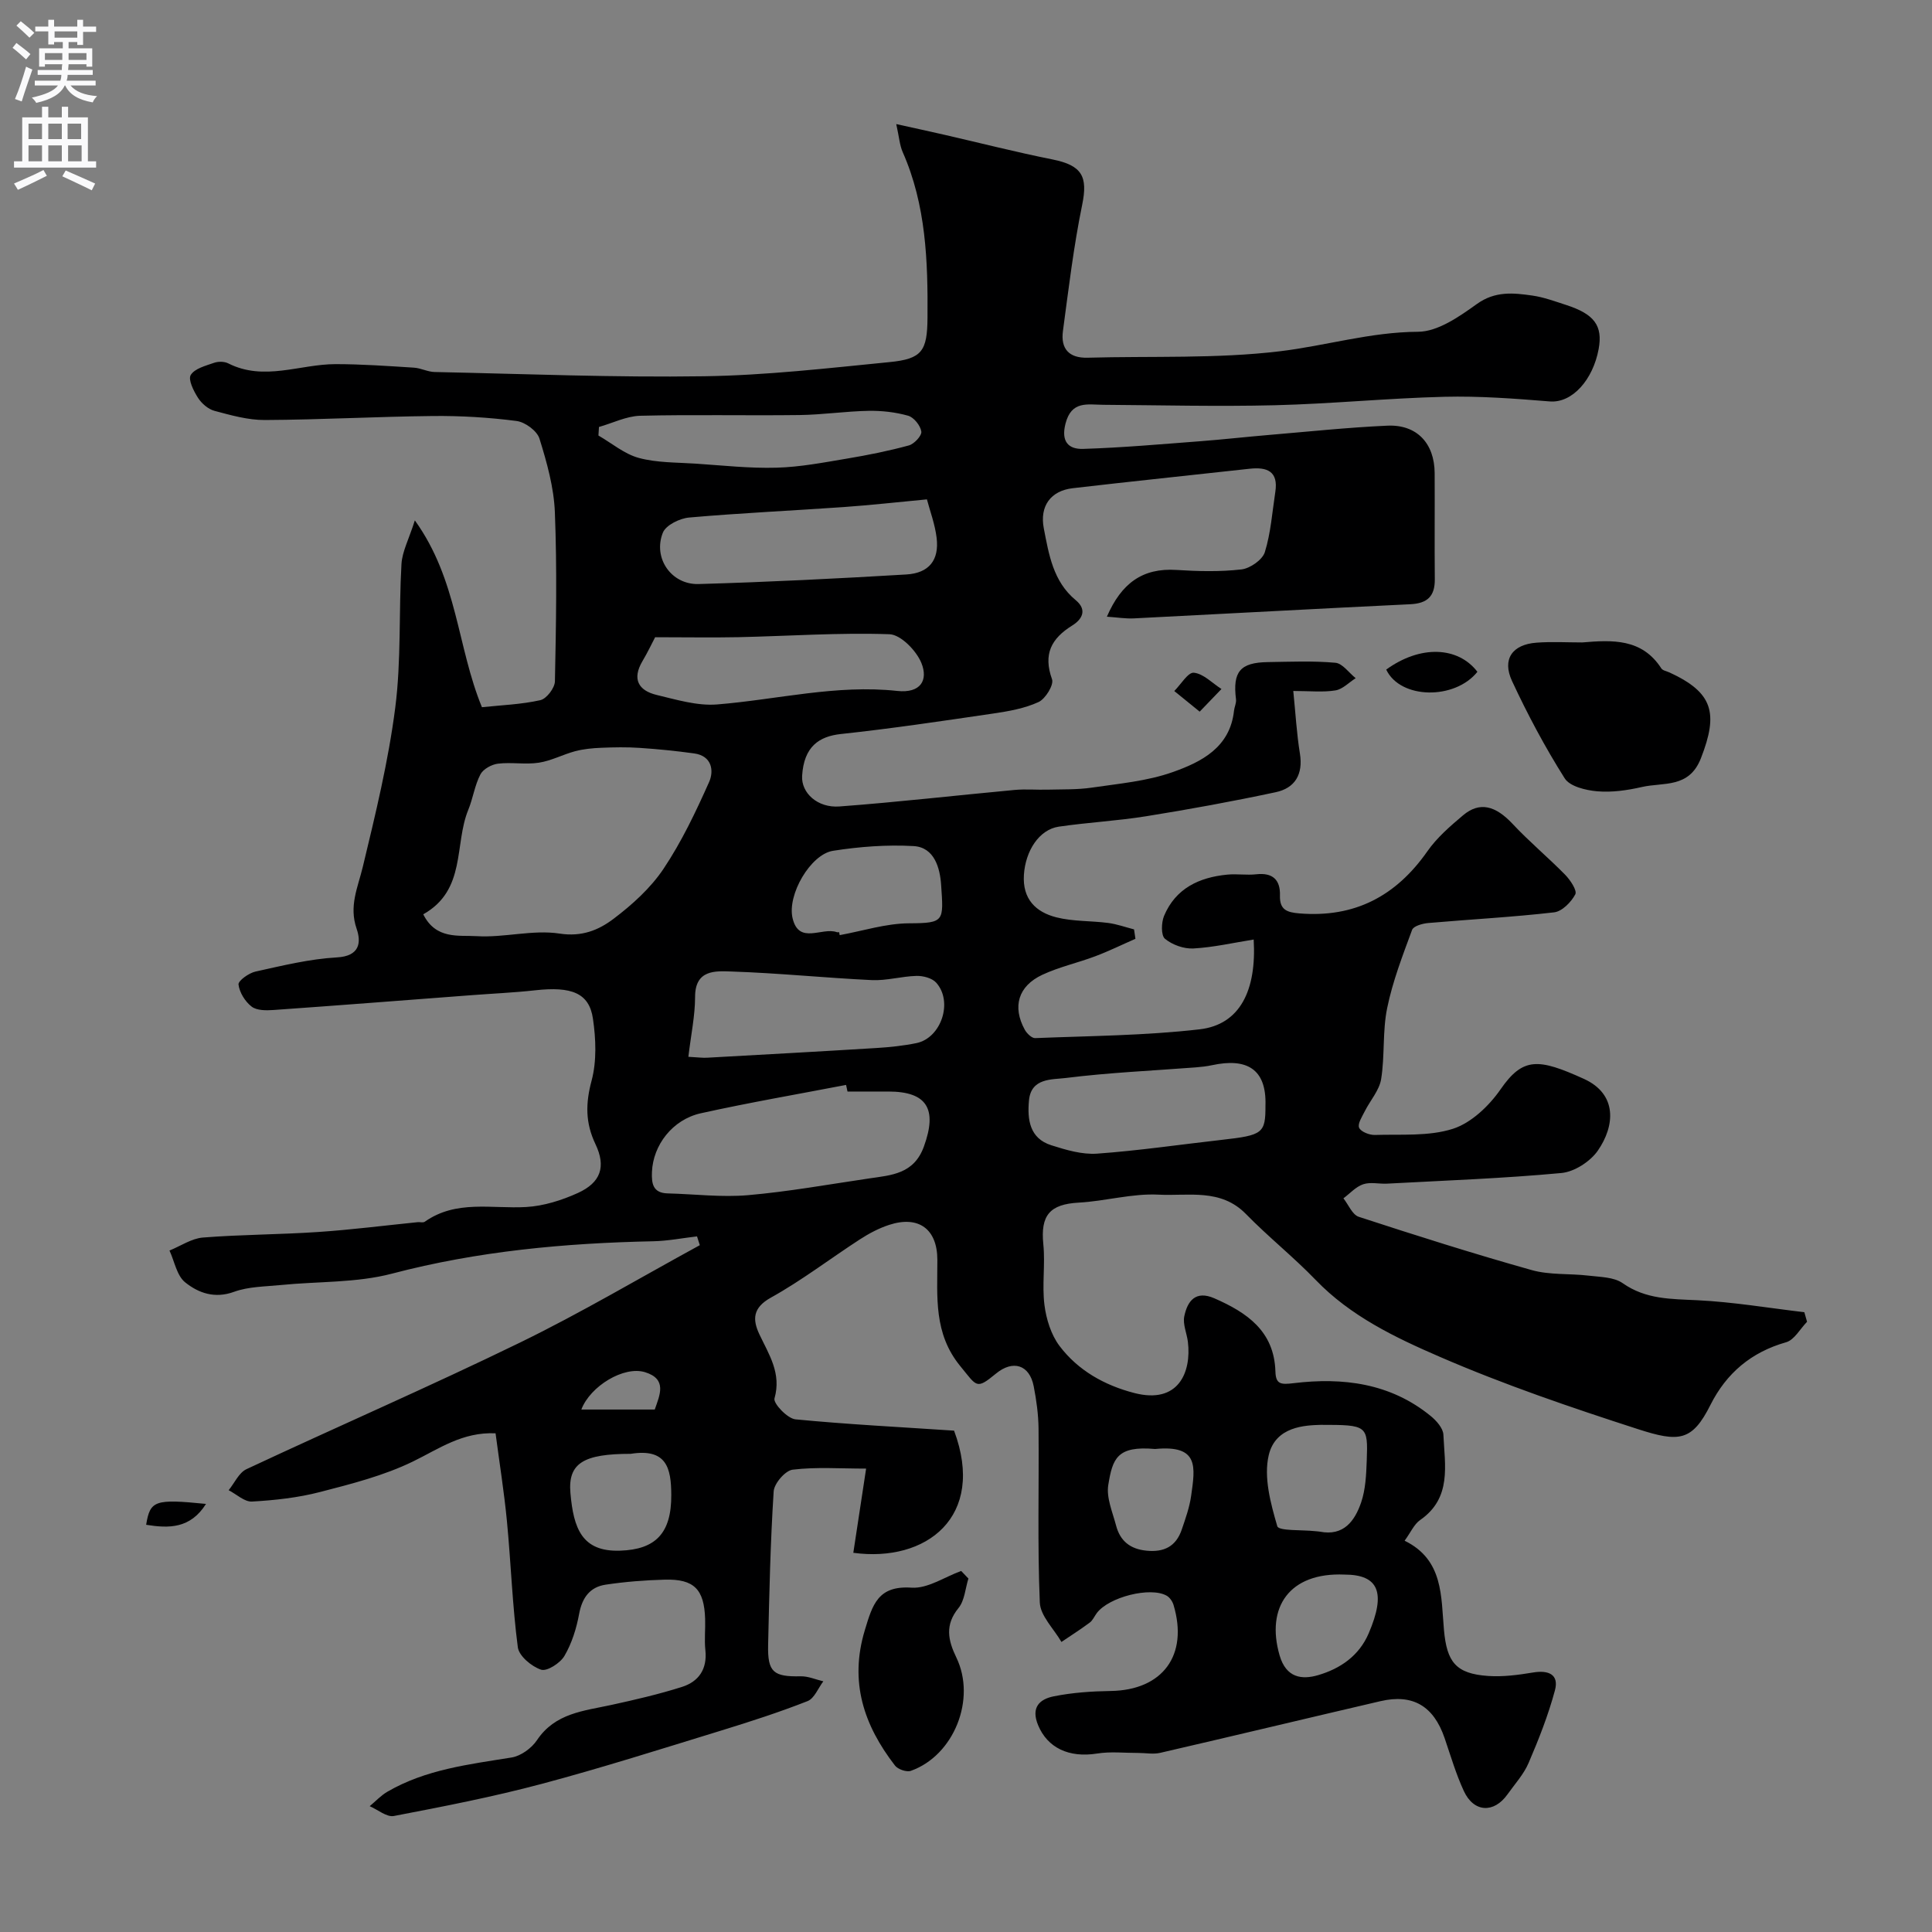 <svg enable-background="new 0 0 400 400" viewBox="0 0 400 400" xmlns="http://www.w3.org/2000/svg"><rect x="0" y="0" width="400" height="400" fill="#808080" stroke="none"/><g fill="#000001"><path d="m197.53 296.2c6.67 17.88-5.8 27.35-20.86 25.29.85-5.57 1.69-11.13 2.65-17.43-5.38 0-10.35-.37-15.21.22-1.52.18-3.82 2.84-3.93 4.49-.68 10.6-.91 21.22-1.15 31.84-.12 5.61 1.12 6.57 6.76 6.45 1.55-.03 3.12.68 4.67 1.04-1.07 1.41-1.86 3.55-3.27 4.1-5.85 2.3-11.86 4.24-17.87 6.09-12.38 3.8-24.73 7.73-37.23 11.06-10.06 2.68-20.3 4.67-30.53 6.63-1.49.29-3.34-1.31-5.02-2.03 1.22-1.01 2.32-2.21 3.66-2.99 7.94-4.62 16.86-5.66 25.72-7.09 1.92-.31 4.14-1.92 5.25-3.58 3.77-5.64 9.72-6.06 15.44-7.31 4.9-1.07 9.81-2.21 14.58-3.72 3.47-1.1 5.27-3.69 4.85-7.61-.23-2.14.02-4.33-.05-6.49-.2-6.13-2.29-8.27-8.36-8.11-4.09.11-8.2.43-12.25 1.04-3.25.49-4.86 2.7-5.48 6.06-.55 3-1.51 6.08-3.04 8.69-.87 1.49-3.61 3.25-4.83 2.85-1.97-.65-4.58-2.83-4.82-4.64-1.13-8.64-1.42-17.38-2.25-26.06-.59-6.13-1.57-12.23-2.36-18.24-6.87-.31-11.72 3.22-17.11 5.84-6.02 2.93-12.71 4.63-19.25 6.32-4.56 1.18-9.34 1.7-14.06 1.97-1.56.09-3.22-1.52-4.84-2.35 1.21-1.48 2.12-3.62 3.68-4.35 18.83-8.82 37.92-17.1 56.61-26.2 12.69-6.18 24.86-13.42 37.26-20.18-.19-.61-.39-1.21-.58-1.82-3.03.35-6.05.95-9.09 1.01-18.25.38-36.27 2.03-54.05 6.7-7.37 1.94-15.34 1.59-23.02 2.36-3.26.33-6.69.31-9.7 1.41-4.01 1.46-7.37.24-10.12-1.97-1.73-1.39-2.2-4.34-3.24-6.58 2.3-.93 4.56-2.5 6.92-2.69 7.94-.63 15.92-.61 23.87-1.15 6.87-.46 13.72-1.34 20.58-2.03.5-.05 1.14.15 1.48-.09 6.51-4.6 13.89-2.64 21-3.05 3.62-.21 7.36-1.39 10.69-2.9 4.75-2.16 5.89-5.43 3.65-10.13-2.1-4.4-2.06-8.42-.8-13.12 1.08-4.04.9-8.65.28-12.86-.78-5.3-4.42-6.7-11.96-5.86-4.42.49-8.87.68-13.3 1.02-13.63 1.03-27.25 2.1-40.88 3.06-1.52.11-3.46.12-4.53-.71-1.35-1.04-2.51-2.93-2.71-4.57-.09-.77 2.14-2.38 3.53-2.68 5.57-1.23 11.18-2.61 16.84-2.93 4.76-.26 5.06-3.11 4.08-5.95-1.62-4.69.26-8.53 1.29-12.82 2.62-10.89 5.29-21.84 6.71-32.92 1.26-9.81.72-19.84 1.29-29.75.15-2.58 1.51-5.08 2.77-9.04 8.87 12.35 8.74 26.17 13.89 38.68 4.02-.43 8.14-.57 12.1-1.46 1.28-.29 2.98-2.52 3.01-3.9.24-11.66.45-23.34-.01-34.99-.2-5.14-1.65-10.31-3.19-15.26-.5-1.61-2.98-3.43-4.75-3.65-5.72-.74-11.53-1.09-17.3-1.03-11.6.12-23.2.77-34.8.83-3.49.02-7.03-.99-10.44-1.9-1.31-.35-2.66-1.53-3.41-2.7-.9-1.41-2.08-3.76-1.5-4.72.81-1.34 3.08-1.91 4.82-2.52.87-.31 2.13-.3 2.94.11 7.42 3.76 14.83.16 22.23.16 5.41 0 10.82.39 16.22.73 1.44.09 2.85.87 4.28.9 18.6.39 37.21 1.16 55.8.88 12.81-.19 25.61-1.67 38.38-2.93 6.75-.66 7.82-2.3 7.87-9.19.09-11.7-.29-23.33-5.14-34.3-.63-1.43-.73-3.1-1.33-5.79 3.88.86 6.94 1.52 9.99 2.22 7.45 1.71 14.86 3.6 22.35 5.1 6.14 1.23 7.36 3.53 6.15 9.41-1.77 8.62-2.81 17.39-3.98 26.11-.49 3.65 1.22 5.64 5.12 5.53 13.27-.37 26.65.24 39.77-1.33 9.52-1.14 18.78-3.99 28.63-4.04 4.1-.02 8.54-3.14 12.18-5.75 3.77-2.71 7.54-2.31 11.47-1.75 2.39.34 4.72 1.21 7.04 1.96 5.73 1.86 7.61 4.22 6.7 9.13-1.17 6.33-5.45 11.22-10.14 10.83-7.25-.59-14.54-1.14-21.8-.96-11.71.29-23.4 1.46-35.11 1.75-11.82.29-23.65-.01-35.47-.09-3.29-.02-6.62-.92-7.86 3.9-.96 3.74.64 5.32 3.63 5.23 8.06-.25 16.11-.97 24.16-1.58 4.75-.36 9.49-.9 14.24-1.3 8.2-.69 16.38-1.56 24.6-1.93 6.1-.28 9.76 3.65 9.8 9.8.04 7.33-.04 14.67.03 22 .03 3.53-1.54 5-5.08 5.17-19.07.91-38.14 1.97-57.21 2.93-1.72.09-3.46-.21-5.6-.35 2.99-6.91 7.37-10.13 14.39-9.68 4.48.29 9.04.4 13.48-.11 1.78-.21 4.33-1.98 4.83-3.57 1.24-4 1.53-8.29 2.17-12.47.66-4.28-1.7-5.2-5.33-4.8-12.21 1.35-24.43 2.61-36.63 4.03-4.53.53-6.87 3.69-5.97 8.32 1.05 5.41 1.93 10.99 6.6 14.85 2.49 2.06 1.27 4.02-.71 5.25-4.36 2.71-6.05 5.95-4.19 11.13.42 1.16-1.36 4.06-2.79 4.72-2.89 1.33-6.2 1.91-9.4 2.38-10.49 1.54-20.98 3.11-31.52 4.24-4.46.48-7.66 2.54-8.03 8.66-.21 3.55 3.21 6.68 7.73 6.34 12.11-.9 24.18-2.3 36.27-3.42 2.26-.21 4.55 0 6.82-.06 3.06-.08 6.15.02 9.16-.42 5.62-.83 11.43-1.33 16.73-3.21 5.94-2.1 11.89-5.08 12.71-12.72.09-.8.51-1.61.41-2.37-.71-5.69.85-7.61 6.59-7.69 4.67-.07 9.36-.28 13.99.14 1.48.13 2.8 2.08 4.2 3.19-1.39.88-2.7 2.29-4.19 2.53-2.57.42-5.26.12-8.73.12.47 4.62.7 8.81 1.37 12.94.7 4.32-1.01 7.17-5.02 8.02-8.9 1.9-17.86 3.54-26.84 4.98-5.98.96-12.06 1.27-18.06 2.15-4.07.6-6.89 5-7.22 9.95-.33 5.04 2.46 7.75 6.74 8.83 3.45.87 7.16.69 10.73 1.16 1.8.24 3.55.87 5.33 1.33.1.65.19 1.3.29 1.95-2.77 1.21-5.49 2.55-8.31 3.61-3.63 1.37-7.48 2.21-10.97 3.84-5.02 2.35-6.24 6.63-3.62 11.39.42.76 1.44 1.75 2.14 1.72 11.36-.46 22.78-.52 34.05-1.82 8.4-.97 11.81-8.12 11.19-18.59-4.21.67-8.32 1.62-12.48 1.85-1.97.11-4.37-.75-5.89-2.01-.83-.69-.76-3.34-.19-4.72 2.39-5.71 7.27-8 13.11-8.56 1.98-.19 4.02.15 5.99-.07 3.42-.38 5 1.16 4.9 4.41-.08 2.93 1.42 3.48 4.02 3.69 11.44.94 20-3.57 26.51-12.87 1.97-2.82 4.71-5.19 7.38-7.44 3.44-2.9 6.72-2 10.26 1.78 3.44 3.68 7.34 6.92 10.87 10.52 1.07 1.09 2.52 3.27 2.11 4.06-.85 1.61-2.74 3.54-4.39 3.73-8.65 1-17.36 1.45-26.04 2.21-1.19.1-3.07.62-3.36 1.42-1.96 5.31-4.03 10.66-5.16 16.18-.99 4.79-.47 9.87-1.25 14.72-.38 2.34-2.27 4.42-3.39 6.66-.55 1.11-1.52 2.57-1.17 3.4s2.12 1.53 3.24 1.5c5.43-.17 11.15.33 16.17-1.27 3.8-1.22 7.47-4.72 9.85-8.14 4.66-6.74 7.84-6.48 17.26-2.21 7.02 3.18 6.44 9.77 2.9 14.87-1.57 2.26-4.85 4.38-7.54 4.63-11.99 1.12-24.05 1.55-36.08 2.2-1.66.09-3.46-.38-4.96.13-1.52.51-2.74 1.91-4.09 2.91 1.04 1.31 1.84 3.38 3.16 3.82 11.88 3.88 23.8 7.66 35.83 11.04 3.74 1.05 7.86.68 11.79 1.15 2.4.29 5.22.28 7.04 1.56 4.81 3.38 10.03 3.26 15.48 3.53 7.4.36 14.76 1.61 22.13 2.48.19.66.38 1.32.56 1.98-1.43 1.46-2.63 3.76-4.34 4.24-7.23 2.05-12.36 6.41-15.66 12.97-3.79 7.56-6.52 7.76-15 5.02-13.86-4.48-27.72-9.2-41.07-14.99-9.19-3.98-18.43-8.39-25.67-15.91-4.59-4.76-9.81-8.91-14.43-13.64-5.23-5.36-11.95-3.69-18.06-4.01-5.48-.29-11.03 1.35-16.57 1.65-5.98.33-7.93 2.62-7.32 8.63.42 4.14-.29 8.42.23 12.54.37 2.94 1.37 6.18 3.12 8.5 3.83 5.07 9.29 8.14 15.45 9.74 9.21 2.4 11.89-4.34 11.13-10.59-.22-1.77-1.08-3.63-.75-5.27.65-3.17 2.34-5.44 6.23-3.74 6.74 2.95 12.38 6.78 12.64 15.13.08 2.67 1.08 2.77 3.79 2.44 10.18-1.23 20.02-.01 28.35 6.79 1.19.97 2.58 2.53 2.64 3.88.28 6.33 1.79 13.09-4.82 17.67-1.24.86-1.92 2.51-3.21 4.28 8.09 3.95 7.52 11.59 8.15 18.51.6 6.56 2.41 9.03 9.15 9.49 3.08.21 6.24-.21 9.31-.72 3.19-.53 5.4.41 4.51 3.71-1.38 5.13-3.35 10.13-5.45 15.02-1.01 2.36-2.85 4.36-4.36 6.49-2.82 3.98-6.99 3.78-9.05-.68-1.63-3.53-2.73-7.3-3.99-10.99-2.28-6.62-6.58-9.17-13.28-7.61-15.21 3.54-30.39 7.19-45.6 10.7-1.42.33-2.98.02-4.47.02-2.87.01-5.79-.33-8.58.12-5.9.94-10.28-1.22-12.21-5.84-1.56-3.74.32-5.43 3.26-6.01 3.84-.77 7.83-1.04 11.76-1.1 10.75-.16 16.14-7.41 13-17.84-.22-.71-.77-1.52-1.4-1.88-3.36-1.93-12 .27-14.48 3.59-.49.65-.83 1.5-1.45 1.96-1.9 1.42-3.91 2.69-5.87 4.02-1.57-2.72-4.37-5.4-4.48-8.18-.5-11.98-.15-23.99-.26-35.99-.03-2.93-.44-5.88-1-8.76-.87-4.47-4.3-5.54-7.83-2.62-4.11 3.38-3.9 2.66-7.35-1.53-5.58-6.79-4.76-14.37-4.77-22.05-.01-6.35-3.87-9.22-9.99-7.22-2.12.69-4.17 1.78-6.05 3-6.16 3.99-12.02 8.5-18.41 12.05-3.81 2.11-3.83 4.55-2.41 7.58 1.99 4.23 4.62 8.07 3.14 13.3-.29 1.02 2.67 4.16 4.34 4.33 10.74 1.04 21.62 1.59 32.84 2.34zm-109.9-106.9c2.63 5.27 7.37 4.29 11.03 4.52 5.71.36 11.63-1.39 17.2-.53 4.65.71 8.1-.74 11.17-3.06 3.86-2.92 7.66-6.35 10.33-10.33 3.75-5.6 6.69-11.8 9.45-17.98 1.05-2.36.57-5.43-3.08-5.93-3.75-.52-7.54-.9-11.32-1.15-2.63-.18-5.29-.13-7.92-.02-1.8.07-3.65.25-5.38.7-2.56.68-4.98 2-7.56 2.39-2.76.42-5.67-.14-8.45.2-1.32.16-3.07 1.12-3.64 2.23-1.18 2.26-1.53 4.94-2.51 7.33-2.95 7.19-.37 16.58-9.32 21.63zm87.84 36.7c-.1-.46-.2-.92-.3-1.38-10.03 1.93-20.1 3.66-30.07 5.87-5.9 1.31-9.9 6.63-10.12 12.15-.1 2.39.19 4.36 3.24 4.44 5.54.14 11.13.84 16.62.37 8.41-.73 16.75-2.24 25.12-3.47 4.63-.68 9.27-.91 11.33-6.62 2.8-7.72.68-11.37-7.36-11.37-2.82.01-5.64.01-8.46.01zm16.44-122.61c-6.16.58-11.68 1.2-17.22 1.59-10.67.75-21.36 1.23-32.02 2.17-1.95.17-4.8 1.57-5.43 3.13-2.1 5.24 1.74 10.8 7.39 10.64 14.34-.41 28.68-1.13 43-1.98 4.74-.28 6.84-2.99 6.29-7.58-.34-2.83-1.38-5.57-2.01-7.97zm-49.39 115.41c1.93.1 2.89.24 3.85.19 11.7-.65 23.39-1.29 35.09-2.01 2.76-.17 5.54-.46 8.25-1.01 5.18-1.05 7.68-8.62 4.09-12.55-.86-.93-2.68-1.4-4.04-1.37-3.09.08-6.19 1.01-9.25.87-9.7-.46-19.37-1.46-29.07-1.78-3.29-.11-7.55-.44-7.53 5.29-.01 3.9-.85 7.8-1.39 12.37zm119.48 10.12c.26-7.77-4.05-9.89-11.03-8.39-1.12.24-2.27.37-3.41.46-8.99.69-18.01 1.08-26.94 2.2-2.78.35-7.14-.06-7.58 4.63-.37 3.97.12 7.86 4.61 9.29 3.05.97 6.37 1.96 9.49 1.74 8.64-.62 17.23-1.89 25.85-2.86 8.47-.95 9.02-1.36 9.01-7.07zm-126.36-96.99c-.64 1.22-1.55 3.14-2.63 4.96-2.19 3.71-.83 6.08 2.94 6.99 4.1.98 8.4 2.29 12.49 1.97 12.44-1 24.72-4.17 37.32-2.8 4.84.53 6.47-2.22 4.99-5.82-1.05-2.54-4.26-5.84-6.6-5.92-10.4-.36-20.84.38-31.27.61-5.4.11-10.82.01-17.24.01zm-11.63-43.53c-.04.59-.07 1.18-.11 1.77 2.77 1.6 5.38 3.83 8.36 4.64 3.75 1.01 7.81.92 11.75 1.18 5.59.37 11.19 1 16.77.84 4.87-.13 9.73-1.07 14.56-1.88 4.31-.72 8.62-1.58 12.83-2.73 1.11-.3 2.71-2.03 2.58-2.88-.19-1.24-1.54-2.93-2.73-3.27-2.63-.74-5.46-1.06-8.21-1.01-4.76.09-9.52.81-14.28.87-11.02.14-22.04-.12-33.05.15-2.84.1-5.65 1.52-8.47 2.32zm49.72 104.6c.04.2.08.41.12.61 4.79-.87 9.58-2.43 14.38-2.45 7.38-.03 7.12-.47 6.62-7.95-.23-3.38-1.33-7.8-5.72-8.04-5.53-.31-11.19.12-16.67.98-4.64.73-9.53 9.1-8.36 13.98 1.33 5.53 6.11 1.77 9.14 2.86.14.06.32.01.49.01zm99.69 102c-3.11.1-9.33.27-10.74 6.27-1.08 4.58.39 9.99 1.77 14.72.3 1.01 5.1.72 7.82 1.02.33.04.66.04.99.1 4.94.98 7.23-2.23 8.54-6.02.93-2.71 1.06-5.77 1.17-8.69.27-7.32.12-7.4-9.55-7.4zm-142.85 6c-9.73 0-13.01 1.91-12.47 8.12.64 7.3 2.37 12.2 10.29 11.93 7.32-.24 10.64-3.59 10.59-11.55-.02-5.57-.97-9.68-8.41-8.5zm147.78 25c-11.36-.49-16.32 6.73-13.42 16.74 1.36 4.67 4.63 5.06 7.98 4.08 4.53-1.33 8.46-3.96 10.47-8.67 3.6-8.41 2.07-12.15-5.03-12.15zm-39.2-26c-7.91-.71-8.8 2.01-9.69 7.42-.44 2.65.88 5.64 1.61 8.42.83 3.16 2.87 4.87 6.28 5.21 3.66.37 6.12-.88 7.31-4.34.78-2.29 1.61-4.61 1.95-6.99.83-5.96 1.72-10.62-7.46-9.72zm-103.59-8.17c1.05-3.03 2.61-6.3-2-7.73-4.39-1.36-11.37 2.89-13.2 7.73z"/><path d="m327.59 133.01c6.2-.52 12.34-.86 16.36 5.36.3.47 1.13.59 1.73.87 8.97 4.15 10.14 8.36 6.48 17.74-2.45 6.29-7.76 4.94-12.22 5.96-3.01.69-6.2 1.15-9.24.89-2.37-.2-5.69-1-6.75-2.69-4.07-6.44-7.68-13.22-10.9-20.14-2.11-4.53.07-7.57 5.05-7.94 3.15-.24 6.32-.05 9.49-.05z"/><path d="m200.5 326.82c-.65 2.06-.78 4.55-2.05 6.1-2.85 3.5-2.19 6.65-.45 10.25 4.17 8.62-.5 20.29-9.41 23.46-.89.32-2.7-.31-3.3-1.1-6.43-8.33-9.48-17.29-6.24-28.01 1.6-5.29 2.7-9.28 9.69-8.81 3.33.22 6.83-2.22 10.26-3.46.49.52.99 1.05 1.5 1.57z"/><path d="m287 138.63c7.03-5.1 14.84-4.82 18.88.46-4.66 5.84-15.94 5.72-18.88-.46z"/><path d="m248.38 147.34c-2.26-1.84-3.76-3.06-5.26-4.27 1.36-1.35 2.85-3.92 4.06-3.79 2 .21 3.81 2.16 5.71 3.37-1.31 1.36-2.62 2.72-4.51 4.69z"/><path d="m42.65 311.37c-3.25 5.14-7.68 5.08-12.39 4.32.82-5.04 1.79-5.38 12.39-4.32z"/></g><path d="m2.6 9.9.8-1c.9.7 1.9 1.4 2.9 2.3l-.9 1.1c-1.1-1-2-1.8-2.8-2.4zm.5 10.6c.9-2.1 1.6-4.3 2.3-6.7.4.2.8.4 1.3.6-.7 2.1-1.5 4.3-2.2 6.6zm.3-15.2.9-.9c1 .8 2 1.6 2.8 2.4l-1 1c-.9-.9-1.8-1.7-2.7-2.5zm12.6-1.2h1.2v1.4h2.7v1.1h-2.7v2.7h-1.2v-.6h-1.8v1.3h4.9v3.8h-1.2v-.5h-3.7c0 .4-.1.9-.1 1.2h5.1v1h-5.2c0 .5-.1.9-.2 1.2h6v1h-5.2c1.1 1.3 2.9 2 5.5 2.2-.4.4-.7.8-.9 1.3-2.9-.5-4.8-1.6-5.7-3.5h-.1c-.8 1.7-2.7 2.9-5.9 3.6-.2-.4-.6-.8-.9-1.1 2.8-.6 4.6-1.4 5.4-2.5h-4.8v-1h5.3c.1-.3.2-.7.2-1.2h-4.9v-1h5c0-.4 0-.8.1-1.2h-3.6v.5h-1.2v-3.8h4.9v-1.3h-1.8v.5h-1.2v-2.7h-2.7v-1h2.7v-1.4h1.2v1.4h4.8zm-6.7 8.3h3.6c0-.4 0-.9 0-1.4h-3.6zm1.9-4.6h4.8v-1.3h-4.7v1.3zm6.7 3.2h-3.7v1.4h3.7v-2.4z" fill="#fafafb"/><path d="m8.7 22.1h1.3v2.2h2.8v-2.2h1.3v2.2h4.1v9.1h1.7v1.3h-17v-1.3h1.7v-9.1h4.1zm.3 13.1.7 1.2c-1.8.9-3.8 1.9-6 2.9-.2-.4-.5-.8-.8-1.3 2.3-1 4.4-1.9 6.1-2.8zm-3.1-6.4h2.8v-3.2h-2.8zm0 4.6h2.8v-3.3h-2.8zm4.1-4.6h2.8v-3.2h-2.8zm0 4.6h2.8v-3.3h-2.8zm3.6 1.9c2.1.9 4.1 1.8 6.1 2.7l-.7 1.4c-2.2-1.1-4.2-2-6.1-2.9zm3.2-9.7h-2.8v3.2h2.8zm-2.7 7.8h2.8v-3.3h-2.8z" fill="#fafafb"/></svg>